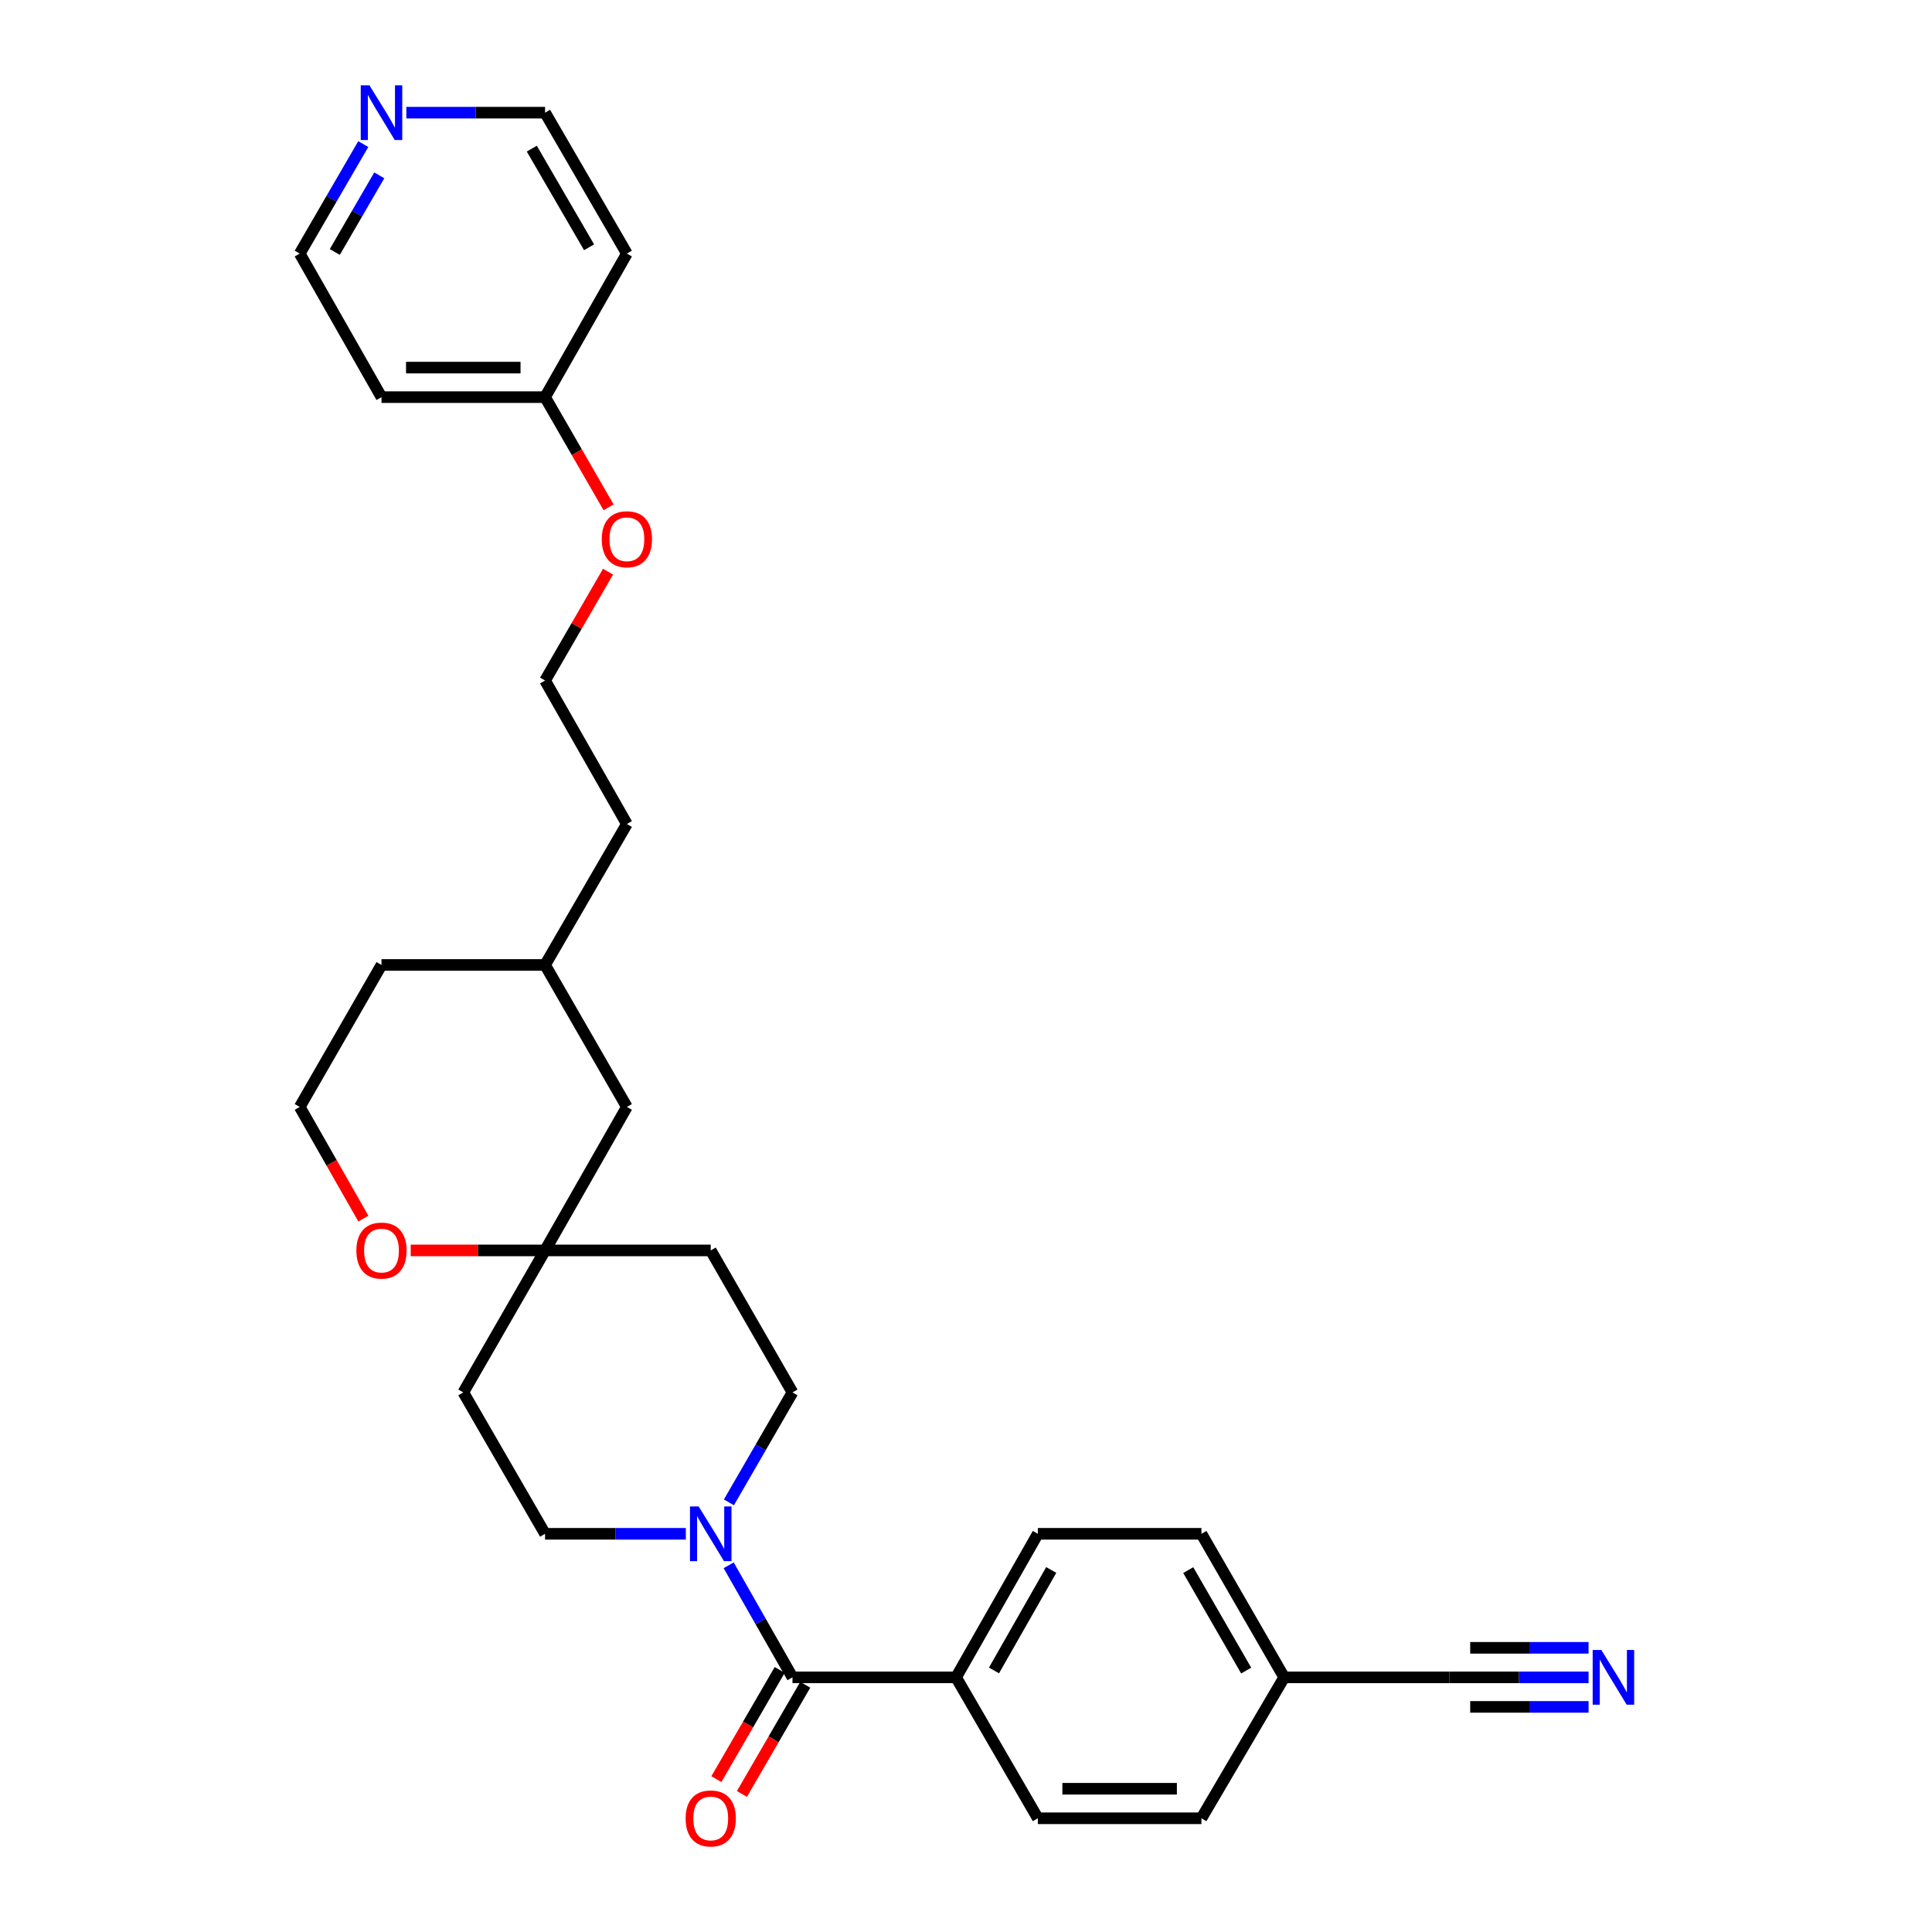<?xml version='1.0' encoding='iso-8859-1'?>
<svg version='1.1' baseProfile='full'
              xmlns='http://www.w3.org/2000/svg'
                      xmlns:rdkit='http://www.rdkit.org/xml'
                      xmlns:xlink='http://www.w3.org/1999/xlink'
                  xml:space='preserve'
width='1000px' height='1000px' viewBox='0 0 1000 1000'>
<!-- END OF HEADER -->
<rect style='opacity:1.0;fill:#FFFFFF;stroke:none' width='1000' height='1000' x='0' y='0'> </rect>
<path class='bond-0' d='M 410.188,868.197 L 393.672,839.195' style='fill:none;fill-rule:evenodd;stroke:#000000;stroke-width:6px;stroke-linecap:butt;stroke-linejoin:miter;stroke-opacity:1' />
<path class='bond-0' d='M 393.672,839.195 L 377.155,810.194' style='fill:none;fill-rule:evenodd;stroke:#0000FF;stroke-width:6px;stroke-linecap:butt;stroke-linejoin:miter;stroke-opacity:1' />
<path class='bond-4' d='M 410.188,868.197 L 494.859,868.197' style='fill:none;fill-rule:evenodd;stroke:#000000;stroke-width:6px;stroke-linecap:butt;stroke-linejoin:miter;stroke-opacity:1' />
<path class='bond-8' d='M 403.576,864.361 L 387.184,892.618' style='fill:none;fill-rule:evenodd;stroke:#000000;stroke-width:6px;stroke-linecap:butt;stroke-linejoin:miter;stroke-opacity:1' />
<path class='bond-8' d='M 387.184,892.618 L 370.792,920.874' style='fill:none;fill-rule:evenodd;stroke:#FF0000;stroke-width:6px;stroke-linecap:butt;stroke-linejoin:miter;stroke-opacity:1' />
<path class='bond-8' d='M 416.8,872.033 L 400.408,900.289' style='fill:none;fill-rule:evenodd;stroke:#000000;stroke-width:6px;stroke-linecap:butt;stroke-linejoin:miter;stroke-opacity:1' />
<path class='bond-8' d='M 400.408,900.289 L 384.016,928.546' style='fill:none;fill-rule:evenodd;stroke:#FF0000;stroke-width:6px;stroke-linecap:butt;stroke-linejoin:miter;stroke-opacity:1' />
<path class='bond-5' d='M 354.99,793.897 L 318.557,793.897' style='fill:none;fill-rule:evenodd;stroke:#0000FF;stroke-width:6px;stroke-linecap:butt;stroke-linejoin:miter;stroke-opacity:1' />
<path class='bond-5' d='M 318.557,793.897 L 282.125,793.897' style='fill:none;fill-rule:evenodd;stroke:#000000;stroke-width:6px;stroke-linecap:butt;stroke-linejoin:miter;stroke-opacity:1' />
<path class='bond-6' d='M 377.283,777.623 L 393.735,749.166' style='fill:none;fill-rule:evenodd;stroke:#0000FF;stroke-width:6px;stroke-linecap:butt;stroke-linejoin:miter;stroke-opacity:1' />
<path class='bond-6' d='M 393.735,749.166 L 410.188,720.709' style='fill:none;fill-rule:evenodd;stroke:#000000;stroke-width:6px;stroke-linecap:butt;stroke-linejoin:miter;stroke-opacity:1' />
<path class='bond-1' d='M 822.241,868.197 L 786.202,868.197' style='fill:none;fill-rule:evenodd;stroke:#0000FF;stroke-width:6px;stroke-linecap:butt;stroke-linejoin:miter;stroke-opacity:1' />
<path class='bond-1' d='M 786.202,868.197 L 750.162,868.197' style='fill:none;fill-rule:evenodd;stroke:#000000;stroke-width:6px;stroke-linecap:butt;stroke-linejoin:miter;stroke-opacity:1' />
<path class='bond-1' d='M 822.241,852.909 L 791.607,852.909' style='fill:none;fill-rule:evenodd;stroke:#0000FF;stroke-width:6px;stroke-linecap:butt;stroke-linejoin:miter;stroke-opacity:1' />
<path class='bond-1' d='M 791.607,852.909 L 760.974,852.909' style='fill:none;fill-rule:evenodd;stroke:#000000;stroke-width:6px;stroke-linecap:butt;stroke-linejoin:miter;stroke-opacity:1' />
<path class='bond-1' d='M 822.241,883.485 L 791.607,883.485' style='fill:none;fill-rule:evenodd;stroke:#0000FF;stroke-width:6px;stroke-linecap:butt;stroke-linejoin:miter;stroke-opacity:1' />
<path class='bond-1' d='M 791.607,883.485 L 760.974,883.485' style='fill:none;fill-rule:evenodd;stroke:#000000;stroke-width:6px;stroke-linecap:butt;stroke-linejoin:miter;stroke-opacity:1' />
<path class='bond-2' d='M 282.125,647.215 L 367.874,647.215' style='fill:none;fill-rule:evenodd;stroke:#000000;stroke-width:6px;stroke-linecap:butt;stroke-linejoin:miter;stroke-opacity:1' />
<path class='bond-7' d='M 282.125,647.215 L 247.352,647.215' style='fill:none;fill-rule:evenodd;stroke:#000000;stroke-width:6px;stroke-linecap:butt;stroke-linejoin:miter;stroke-opacity:1' />
<path class='bond-7' d='M 247.352,647.215 L 212.579,647.215' style='fill:none;fill-rule:evenodd;stroke:#FF0000;stroke-width:6px;stroke-linecap:butt;stroke-linejoin:miter;stroke-opacity:1' />
<path class='bond-15' d='M 282.125,647.215 L 324.473,572.949' style='fill:none;fill-rule:evenodd;stroke:#000000;stroke-width:6px;stroke-linecap:butt;stroke-linejoin:miter;stroke-opacity:1' />
<path class='bond-30' d='M 282.125,647.215 L 239.81,720.709' style='fill:none;fill-rule:evenodd;stroke:#000000;stroke-width:6px;stroke-linecap:butt;stroke-linejoin:miter;stroke-opacity:1' />
<path class='bond-3' d='M 750.162,868.197 L 664.693,868.197' style='fill:none;fill-rule:evenodd;stroke:#000000;stroke-width:6px;stroke-linecap:butt;stroke-linejoin:miter;stroke-opacity:1' />
<path class='bond-12' d='M 494.859,868.197 L 537.181,793.897' style='fill:none;fill-rule:evenodd;stroke:#000000;stroke-width:6px;stroke-linecap:butt;stroke-linejoin:miter;stroke-opacity:1' />
<path class='bond-12' d='M 514.491,864.619 L 544.117,812.608' style='fill:none;fill-rule:evenodd;stroke:#000000;stroke-width:6px;stroke-linecap:butt;stroke-linejoin:miter;stroke-opacity:1' />
<path class='bond-13' d='M 494.859,868.197 L 537.181,941.138' style='fill:none;fill-rule:evenodd;stroke:#000000;stroke-width:6px;stroke-linecap:butt;stroke-linejoin:miter;stroke-opacity:1' />
<path class='bond-9' d='M 282.125,793.897 L 239.81,720.709' style='fill:none;fill-rule:evenodd;stroke:#000000;stroke-width:6px;stroke-linecap:butt;stroke-linejoin:miter;stroke-opacity:1' />
<path class='bond-10' d='M 410.188,720.709 L 367.874,647.215' style='fill:none;fill-rule:evenodd;stroke:#000000;stroke-width:6px;stroke-linecap:butt;stroke-linejoin:miter;stroke-opacity:1' />
<path class='bond-19' d='M 188.084,630.758 L 171.612,601.854' style='fill:none;fill-rule:evenodd;stroke:#FF0000;stroke-width:6px;stroke-linecap:butt;stroke-linejoin:miter;stroke-opacity:1' />
<path class='bond-19' d='M 171.612,601.854 L 155.14,572.949' style='fill:none;fill-rule:evenodd;stroke:#000000;stroke-width:6px;stroke-linecap:butt;stroke-linejoin:miter;stroke-opacity:1' />
<path class='bond-11' d='M 188.023,74.585 L 171.581,102.922' style='fill:none;fill-rule:evenodd;stroke:#0000FF;stroke-width:6px;stroke-linecap:butt;stroke-linejoin:miter;stroke-opacity:1' />
<path class='bond-11' d='M 171.581,102.922 L 155.14,131.258' style='fill:none;fill-rule:evenodd;stroke:#000000;stroke-width:6px;stroke-linecap:butt;stroke-linejoin:miter;stroke-opacity:1' />
<path class='bond-11' d='M 196.314,90.759 L 184.805,110.594' style='fill:none;fill-rule:evenodd;stroke:#0000FF;stroke-width:6px;stroke-linecap:butt;stroke-linejoin:miter;stroke-opacity:1' />
<path class='bond-11' d='M 184.805,110.594 L 173.296,130.43' style='fill:none;fill-rule:evenodd;stroke:#000000;stroke-width:6px;stroke-linecap:butt;stroke-linejoin:miter;stroke-opacity:1' />
<path class='bond-32' d='M 210.319,58.317 L 246.222,58.317' style='fill:none;fill-rule:evenodd;stroke:#0000FF;stroke-width:6px;stroke-linecap:butt;stroke-linejoin:miter;stroke-opacity:1' />
<path class='bond-32' d='M 246.222,58.317 L 282.125,58.317' style='fill:none;fill-rule:evenodd;stroke:#000000;stroke-width:6px;stroke-linecap:butt;stroke-linejoin:miter;stroke-opacity:1' />
<path class='bond-17' d='M 537.181,793.897 L 621.852,793.897' style='fill:none;fill-rule:evenodd;stroke:#000000;stroke-width:6px;stroke-linecap:butt;stroke-linejoin:miter;stroke-opacity:1' />
<path class='bond-18' d='M 537.181,941.138 L 621.852,941.138' style='fill:none;fill-rule:evenodd;stroke:#000000;stroke-width:6px;stroke-linecap:butt;stroke-linejoin:miter;stroke-opacity:1' />
<path class='bond-18' d='M 549.882,925.85 L 609.152,925.85' style='fill:none;fill-rule:evenodd;stroke:#000000;stroke-width:6px;stroke-linecap:butt;stroke-linejoin:miter;stroke-opacity:1' />
<path class='bond-14' d='M 664.693,868.197 L 621.852,941.138' style='fill:none;fill-rule:evenodd;stroke:#000000;stroke-width:6px;stroke-linecap:butt;stroke-linejoin:miter;stroke-opacity:1' />
<path class='bond-29' d='M 664.693,868.197 L 621.852,793.897' style='fill:none;fill-rule:evenodd;stroke:#000000;stroke-width:6px;stroke-linecap:butt;stroke-linejoin:miter;stroke-opacity:1' />
<path class='bond-29' d='M 645.023,864.688 L 615.034,812.678' style='fill:none;fill-rule:evenodd;stroke:#000000;stroke-width:6px;stroke-linecap:butt;stroke-linejoin:miter;stroke-opacity:1' />
<path class='bond-24' d='M 324.473,572.949 L 282.125,499.456' style='fill:none;fill-rule:evenodd;stroke:#000000;stroke-width:6px;stroke-linecap:butt;stroke-linejoin:miter;stroke-opacity:1' />
<path class='bond-16' d='M 282.125,205.558 L 298.56,234.072' style='fill:none;fill-rule:evenodd;stroke:#000000;stroke-width:6px;stroke-linecap:butt;stroke-linejoin:miter;stroke-opacity:1' />
<path class='bond-16' d='M 298.56,234.072 L 314.996,262.586' style='fill:none;fill-rule:evenodd;stroke:#FF0000;stroke-width:6px;stroke-linecap:butt;stroke-linejoin:miter;stroke-opacity:1' />
<path class='bond-20' d='M 282.125,205.558 L 324.473,131.258' style='fill:none;fill-rule:evenodd;stroke:#000000;stroke-width:6px;stroke-linecap:butt;stroke-linejoin:miter;stroke-opacity:1' />
<path class='bond-21' d='M 282.125,205.558 L 197.462,205.558' style='fill:none;fill-rule:evenodd;stroke:#000000;stroke-width:6px;stroke-linecap:butt;stroke-linejoin:miter;stroke-opacity:1' />
<path class='bond-21' d='M 269.425,190.27 L 210.162,190.27' style='fill:none;fill-rule:evenodd;stroke:#000000;stroke-width:6px;stroke-linecap:butt;stroke-linejoin:miter;stroke-opacity:1' />
<path class='bond-31' d='M 155.14,572.949 L 197.462,499.456' style='fill:none;fill-rule:evenodd;stroke:#000000;stroke-width:6px;stroke-linecap:butt;stroke-linejoin:miter;stroke-opacity:1' />
<path class='bond-26' d='M 324.473,131.258 L 282.125,58.317' style='fill:none;fill-rule:evenodd;stroke:#000000;stroke-width:6px;stroke-linecap:butt;stroke-linejoin:miter;stroke-opacity:1' />
<path class='bond-26' d='M 304.899,127.993 L 275.255,76.934' style='fill:none;fill-rule:evenodd;stroke:#000000;stroke-width:6px;stroke-linecap:butt;stroke-linejoin:miter;stroke-opacity:1' />
<path class='bond-25' d='M 197.462,205.558 L 155.14,131.258' style='fill:none;fill-rule:evenodd;stroke:#000000;stroke-width:6px;stroke-linecap:butt;stroke-linejoin:miter;stroke-opacity:1' />
<path class='bond-22' d='M 314.712,295.901 L 298.418,324.07' style='fill:none;fill-rule:evenodd;stroke:#FF0000;stroke-width:6px;stroke-linecap:butt;stroke-linejoin:miter;stroke-opacity:1' />
<path class='bond-22' d='M 298.418,324.07 L 282.125,352.24' style='fill:none;fill-rule:evenodd;stroke:#000000;stroke-width:6px;stroke-linecap:butt;stroke-linejoin:miter;stroke-opacity:1' />
<path class='bond-23' d='M 282.125,352.24 L 324.473,426.506' style='fill:none;fill-rule:evenodd;stroke:#000000;stroke-width:6px;stroke-linecap:butt;stroke-linejoin:miter;stroke-opacity:1' />
<path class='bond-27' d='M 282.125,499.456 L 324.473,426.506' style='fill:none;fill-rule:evenodd;stroke:#000000;stroke-width:6px;stroke-linecap:butt;stroke-linejoin:miter;stroke-opacity:1' />
<path class='bond-28' d='M 282.125,499.456 L 197.462,499.456' style='fill:none;fill-rule:evenodd;stroke:#000000;stroke-width:6px;stroke-linecap:butt;stroke-linejoin:miter;stroke-opacity:1' />
<path  class='atom-1' d='M 361.614 779.737
L 370.894 794.737
Q 371.814 796.217, 373.294 798.897
Q 374.774 801.577, 374.854 801.737
L 374.854 779.737
L 378.614 779.737
L 378.614 808.057
L 374.734 808.057
L 364.774 791.657
Q 363.614 789.737, 362.374 787.537
Q 361.174 785.337, 360.814 784.657
L 360.814 808.057
L 357.134 808.057
L 357.134 779.737
L 361.614 779.737
' fill='#0000FF'/>
<path  class='atom-2' d='M 828.845 854.037
L 838.125 869.037
Q 839.045 870.517, 840.525 873.197
Q 842.005 875.877, 842.085 876.037
L 842.085 854.037
L 845.845 854.037
L 845.845 882.357
L 841.965 882.357
L 832.005 865.957
Q 830.845 864.037, 829.605 861.837
Q 828.405 859.637, 828.045 858.957
L 828.045 882.357
L 824.365 882.357
L 824.365 854.037
L 828.845 854.037
' fill='#0000FF'/>
<path  class='atom-8' d='M 184.462 647.295
Q 184.462 640.495, 187.822 636.695
Q 191.182 632.895, 197.462 632.895
Q 203.742 632.895, 207.102 636.695
Q 210.462 640.495, 210.462 647.295
Q 210.462 654.175, 207.062 658.095
Q 203.662 661.975, 197.462 661.975
Q 191.222 661.975, 187.822 658.095
Q 184.462 654.215, 184.462 647.295
M 197.462 658.775
Q 201.782 658.775, 204.102 655.895
Q 206.462 652.975, 206.462 647.295
Q 206.462 641.735, 204.102 638.935
Q 201.782 636.095, 197.462 636.095
Q 193.142 636.095, 190.782 638.895
Q 188.462 641.695, 188.462 647.295
Q 188.462 653.015, 190.782 655.895
Q 193.142 658.775, 197.462 658.775
' fill='#FF0000'/>
<path  class='atom-9' d='M 354.874 941.218
Q 354.874 934.418, 358.234 930.618
Q 361.594 926.818, 367.874 926.818
Q 374.154 926.818, 377.514 930.618
Q 380.874 934.418, 380.874 941.218
Q 380.874 948.098, 377.474 952.018
Q 374.074 955.898, 367.874 955.898
Q 361.634 955.898, 358.234 952.018
Q 354.874 948.138, 354.874 941.218
M 367.874 952.698
Q 372.194 952.698, 374.514 949.818
Q 376.874 946.898, 376.874 941.218
Q 376.874 935.658, 374.514 932.858
Q 372.194 930.018, 367.874 930.018
Q 363.554 930.018, 361.194 932.818
Q 358.874 935.618, 358.874 941.218
Q 358.874 946.938, 361.194 949.818
Q 363.554 952.698, 367.874 952.698
' fill='#FF0000'/>
<path  class='atom-12' d='M 191.202 44.157
L 200.482 59.157
Q 201.402 60.637, 202.882 63.317
Q 204.362 65.997, 204.442 66.157
L 204.442 44.157
L 208.202 44.157
L 208.202 72.477
L 204.322 72.477
L 194.362 56.077
Q 193.202 54.157, 191.962 51.957
Q 190.762 49.757, 190.402 49.077
L 190.402 72.477
L 186.722 72.477
L 186.722 44.157
L 191.202 44.157
' fill='#0000FF'/>
<path  class='atom-23' d='M 311.473 279.106
Q 311.473 272.306, 314.833 268.506
Q 318.193 264.706, 324.473 264.706
Q 330.753 264.706, 334.113 268.506
Q 337.473 272.306, 337.473 279.106
Q 337.473 285.986, 334.073 289.906
Q 330.673 293.786, 324.473 293.786
Q 318.233 293.786, 314.833 289.906
Q 311.473 286.026, 311.473 279.106
M 324.473 290.586
Q 328.793 290.586, 331.113 287.706
Q 333.473 284.786, 333.473 279.106
Q 333.473 273.546, 331.113 270.746
Q 328.793 267.906, 324.473 267.906
Q 320.153 267.906, 317.793 270.706
Q 315.473 273.506, 315.473 279.106
Q 315.473 284.826, 317.793 287.706
Q 320.153 290.586, 324.473 290.586
' fill='#FF0000'/>
</svg>
